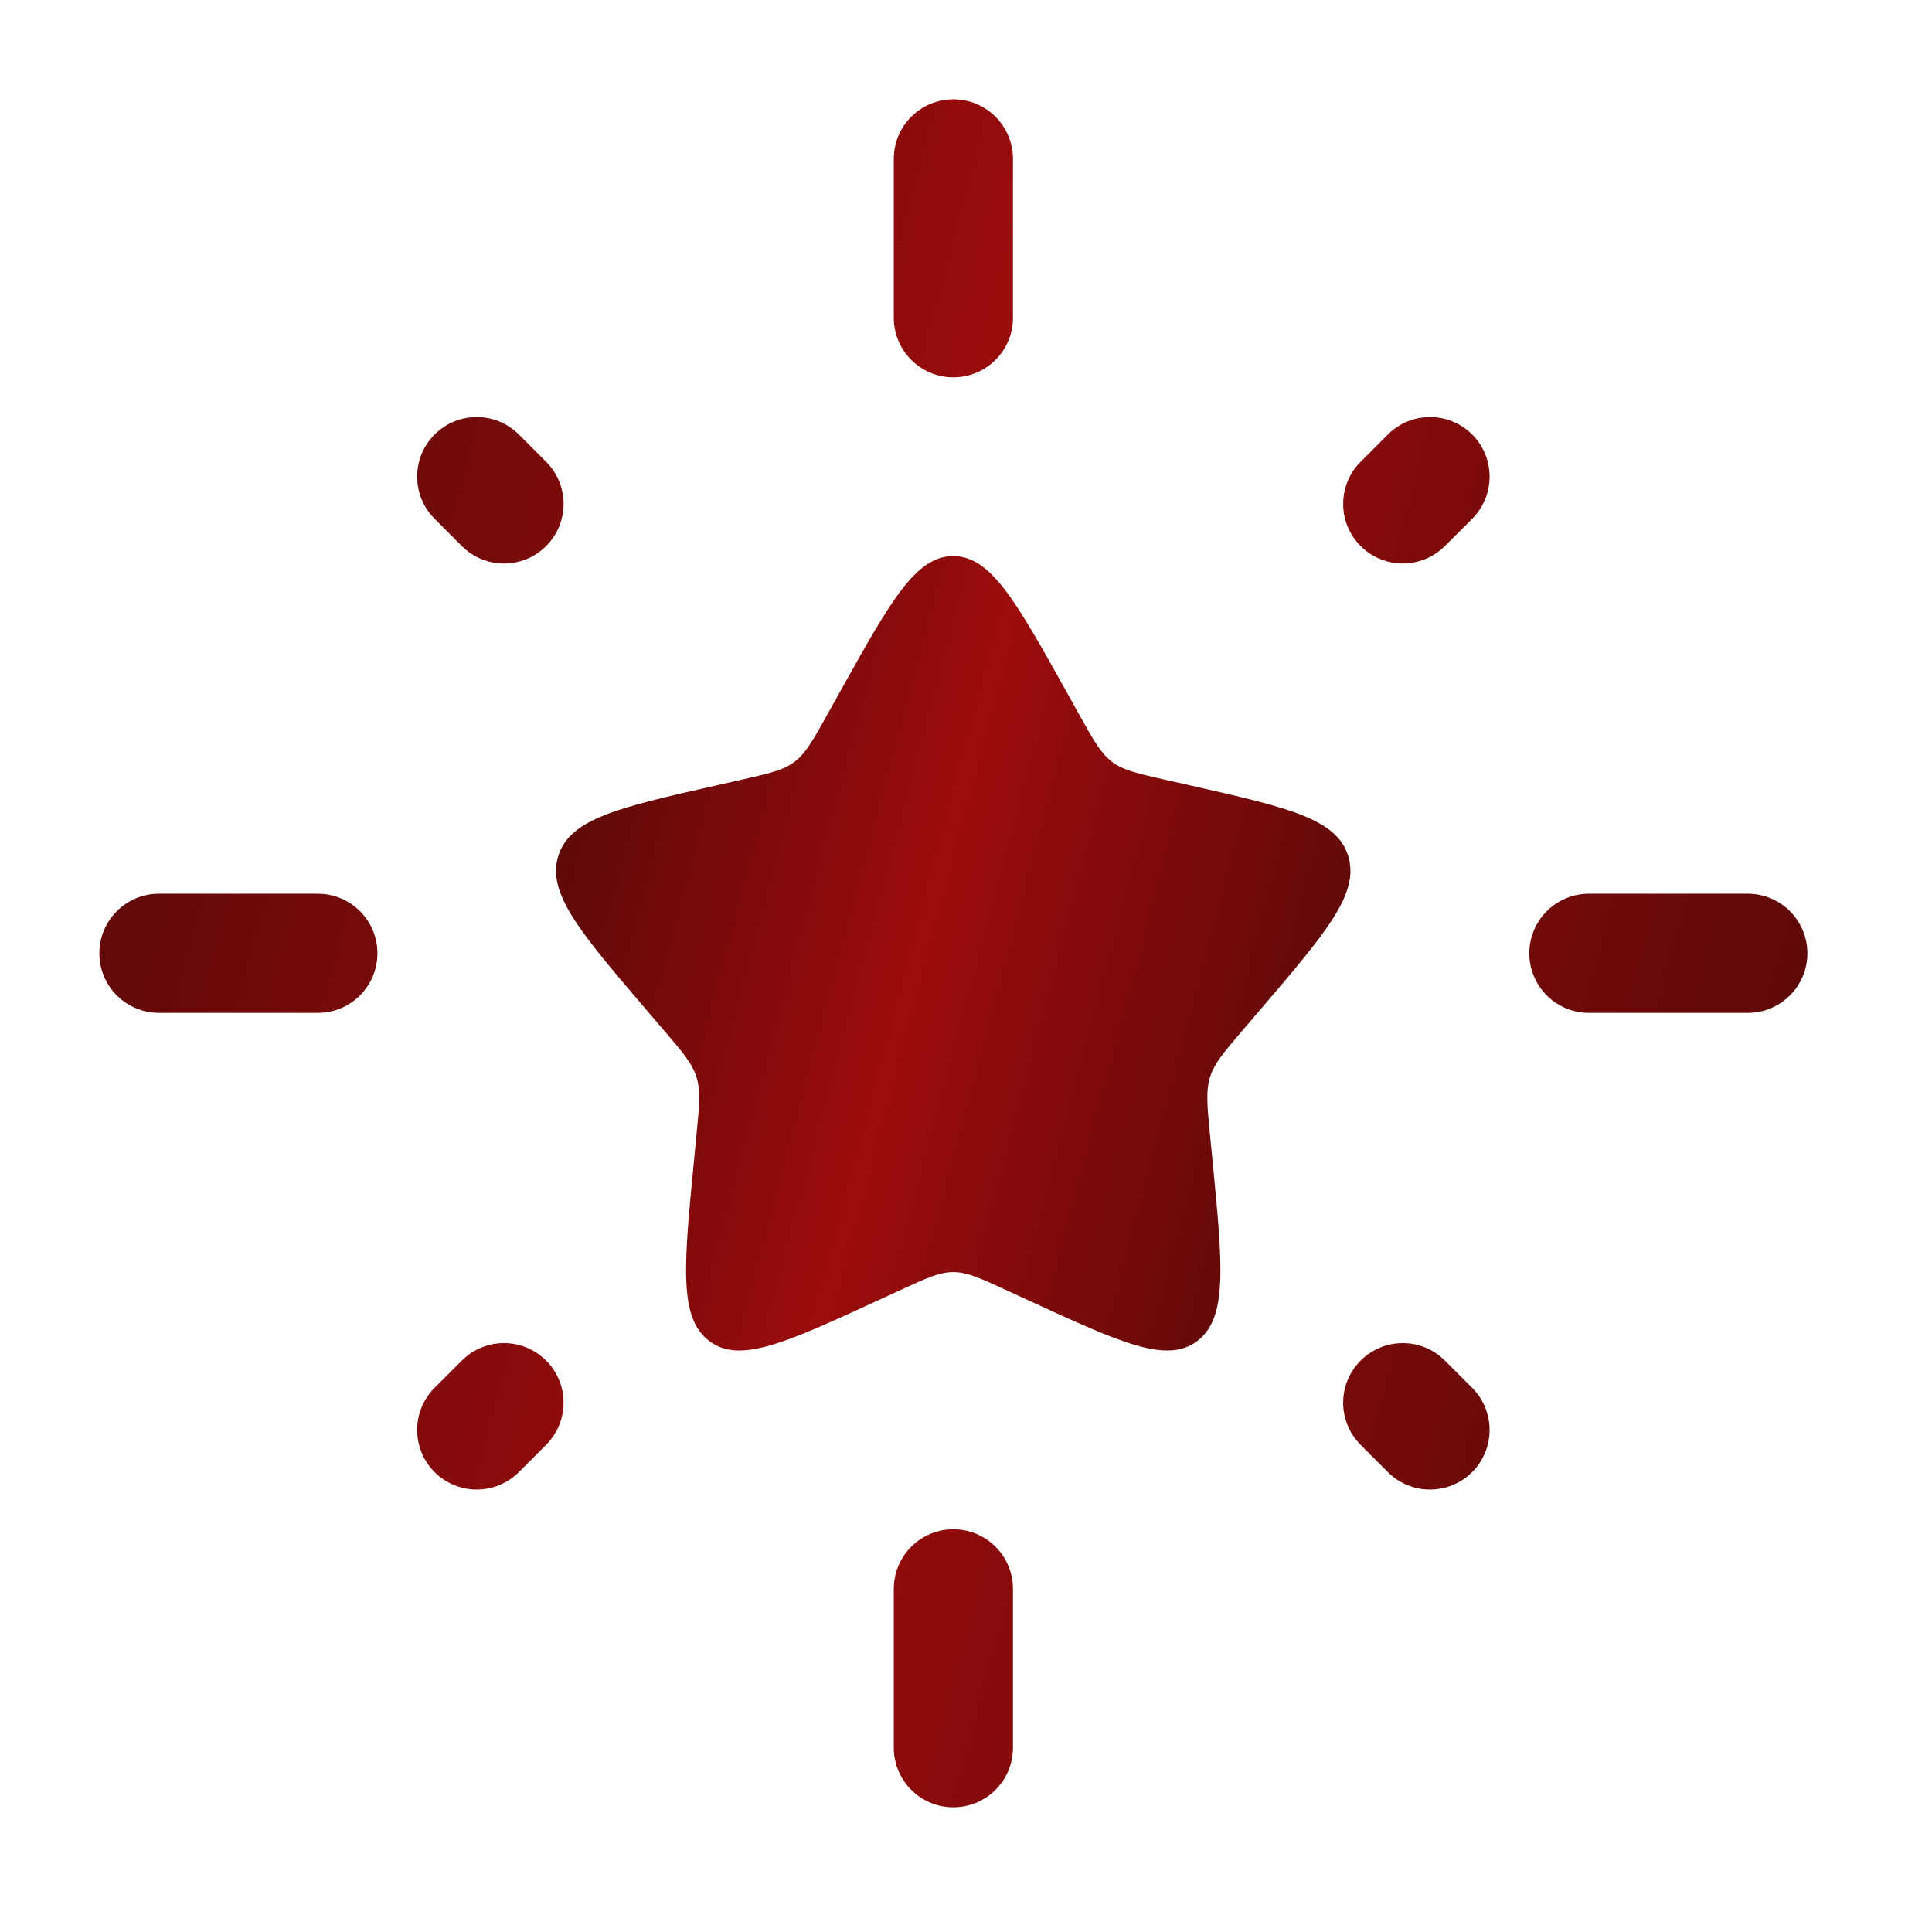 <?xml version="1.0" encoding="UTF-8"?> <svg xmlns="http://www.w3.org/2000/svg" width="42" height="42" viewBox="0 0 42 42" fill="none"> <path d="M18.265 15.032C19.358 13.07 19.905 12.089 20.723 12.089C21.541 12.089 22.087 13.07 23.181 15.032L23.464 15.54C23.775 16.097 23.93 16.376 24.173 16.56C24.415 16.744 24.717 16.812 25.32 16.949L25.87 17.073C27.994 17.554 29.056 17.794 29.308 18.607C29.561 19.419 28.837 20.266 27.389 21.959L27.014 22.397C26.603 22.878 26.397 23.119 26.305 23.416C26.212 23.714 26.243 24.035 26.305 24.677L26.362 25.261C26.581 27.52 26.69 28.65 26.029 29.152C25.367 29.654 24.373 29.196 22.385 28.281L21.87 28.044C21.305 27.784 21.022 27.654 20.723 27.654C20.423 27.654 20.141 27.784 19.576 28.044L19.061 28.281C17.073 29.196 16.078 29.654 15.417 29.152C14.755 28.65 14.865 27.52 15.084 25.261L15.14 24.677C15.203 24.035 15.234 23.714 15.141 23.416C15.049 23.119 14.843 22.878 14.431 22.397L14.057 21.959C12.609 20.266 11.885 19.419 12.137 18.607C12.39 17.794 13.452 17.554 15.576 17.073L16.125 16.949C16.729 16.812 17.031 16.744 17.273 16.56C17.515 16.376 17.671 16.097 17.982 15.54L18.265 15.032Z" fill="url(#paint0_linear_762_677)"></path> <path fill-rule="evenodd" clip-rule="evenodd" d="M20.725 2.159C21.441 2.159 22.021 2.739 22.021 3.454V6.908C22.021 7.623 21.441 8.203 20.725 8.203C20.01 8.203 19.43 7.623 19.43 6.908V3.454C19.43 2.739 20.01 2.159 20.725 2.159ZM32.004 9.446C32.509 9.952 32.509 10.772 32.004 11.278L31.411 11.87C30.905 12.376 30.085 12.376 29.579 11.87C29.073 11.365 29.073 10.544 29.579 10.039L30.172 9.446C30.678 8.94 31.498 8.94 32.004 9.446ZM9.448 9.446C9.953 8.94 10.774 8.94 11.279 9.446L11.872 10.039C12.378 10.545 12.378 11.365 11.872 11.871C11.366 12.377 10.546 12.377 10.04 11.871L9.448 11.278C8.942 10.772 8.942 9.952 9.448 9.446ZM2.16 20.724C2.16 20.009 2.74 19.429 3.455 19.429H6.909C7.625 19.429 8.205 20.009 8.205 20.724C8.205 21.439 7.625 22.019 6.909 22.019H3.455C2.74 22.019 2.16 21.439 2.16 20.724ZM33.246 20.724C33.246 20.009 33.826 19.429 34.541 19.429H37.995C38.711 19.429 39.291 20.009 39.291 20.724C39.291 21.439 38.711 22.019 37.995 22.019H34.541C33.826 22.019 33.246 21.439 33.246 20.724ZM11.872 29.578C12.378 30.083 12.378 30.903 11.872 31.409L11.28 32.002C10.774 32.508 9.954 32.508 9.448 32.002C8.942 31.496 8.942 30.676 9.448 30.17L10.04 29.578C10.546 29.072 11.366 29.072 11.872 29.578ZM29.579 29.578C30.085 29.072 30.905 29.072 31.411 29.578L32.003 30.17C32.509 30.676 32.509 31.496 32.003 32.002C31.497 32.508 30.677 32.508 30.171 32.002L29.579 31.41C29.073 30.904 29.073 30.084 29.579 29.578ZM20.725 33.245C21.441 33.245 22.021 33.825 22.021 34.54V37.994C22.021 38.709 21.441 39.289 20.725 39.289C20.01 39.289 19.43 38.709 19.43 37.994V34.54C19.43 33.825 20.01 33.245 20.725 33.245Z" fill="url(#paint1_linear_762_677)"></path> <defs> <linearGradient id="paint0_linear_762_677" x1="12.088" y1="12.089" x2="32.509" y2="17.528" gradientUnits="userSpaceOnUse"> <stop stop-color="#510808"></stop> <stop offset="0.465" stop-color="#9C0C0C"></stop> <stop offset="1" stop-color="#510808"></stop> </linearGradient> <linearGradient id="paint1_linear_762_677" x1="2.16" y1="2.159" x2="46.065" y2="13.852" gradientUnits="userSpaceOnUse"> <stop stop-color="#510808"></stop> <stop offset="0.465" stop-color="#9C0C0C"></stop> <stop offset="1" stop-color="#510808"></stop> </linearGradient> </defs> </svg> 